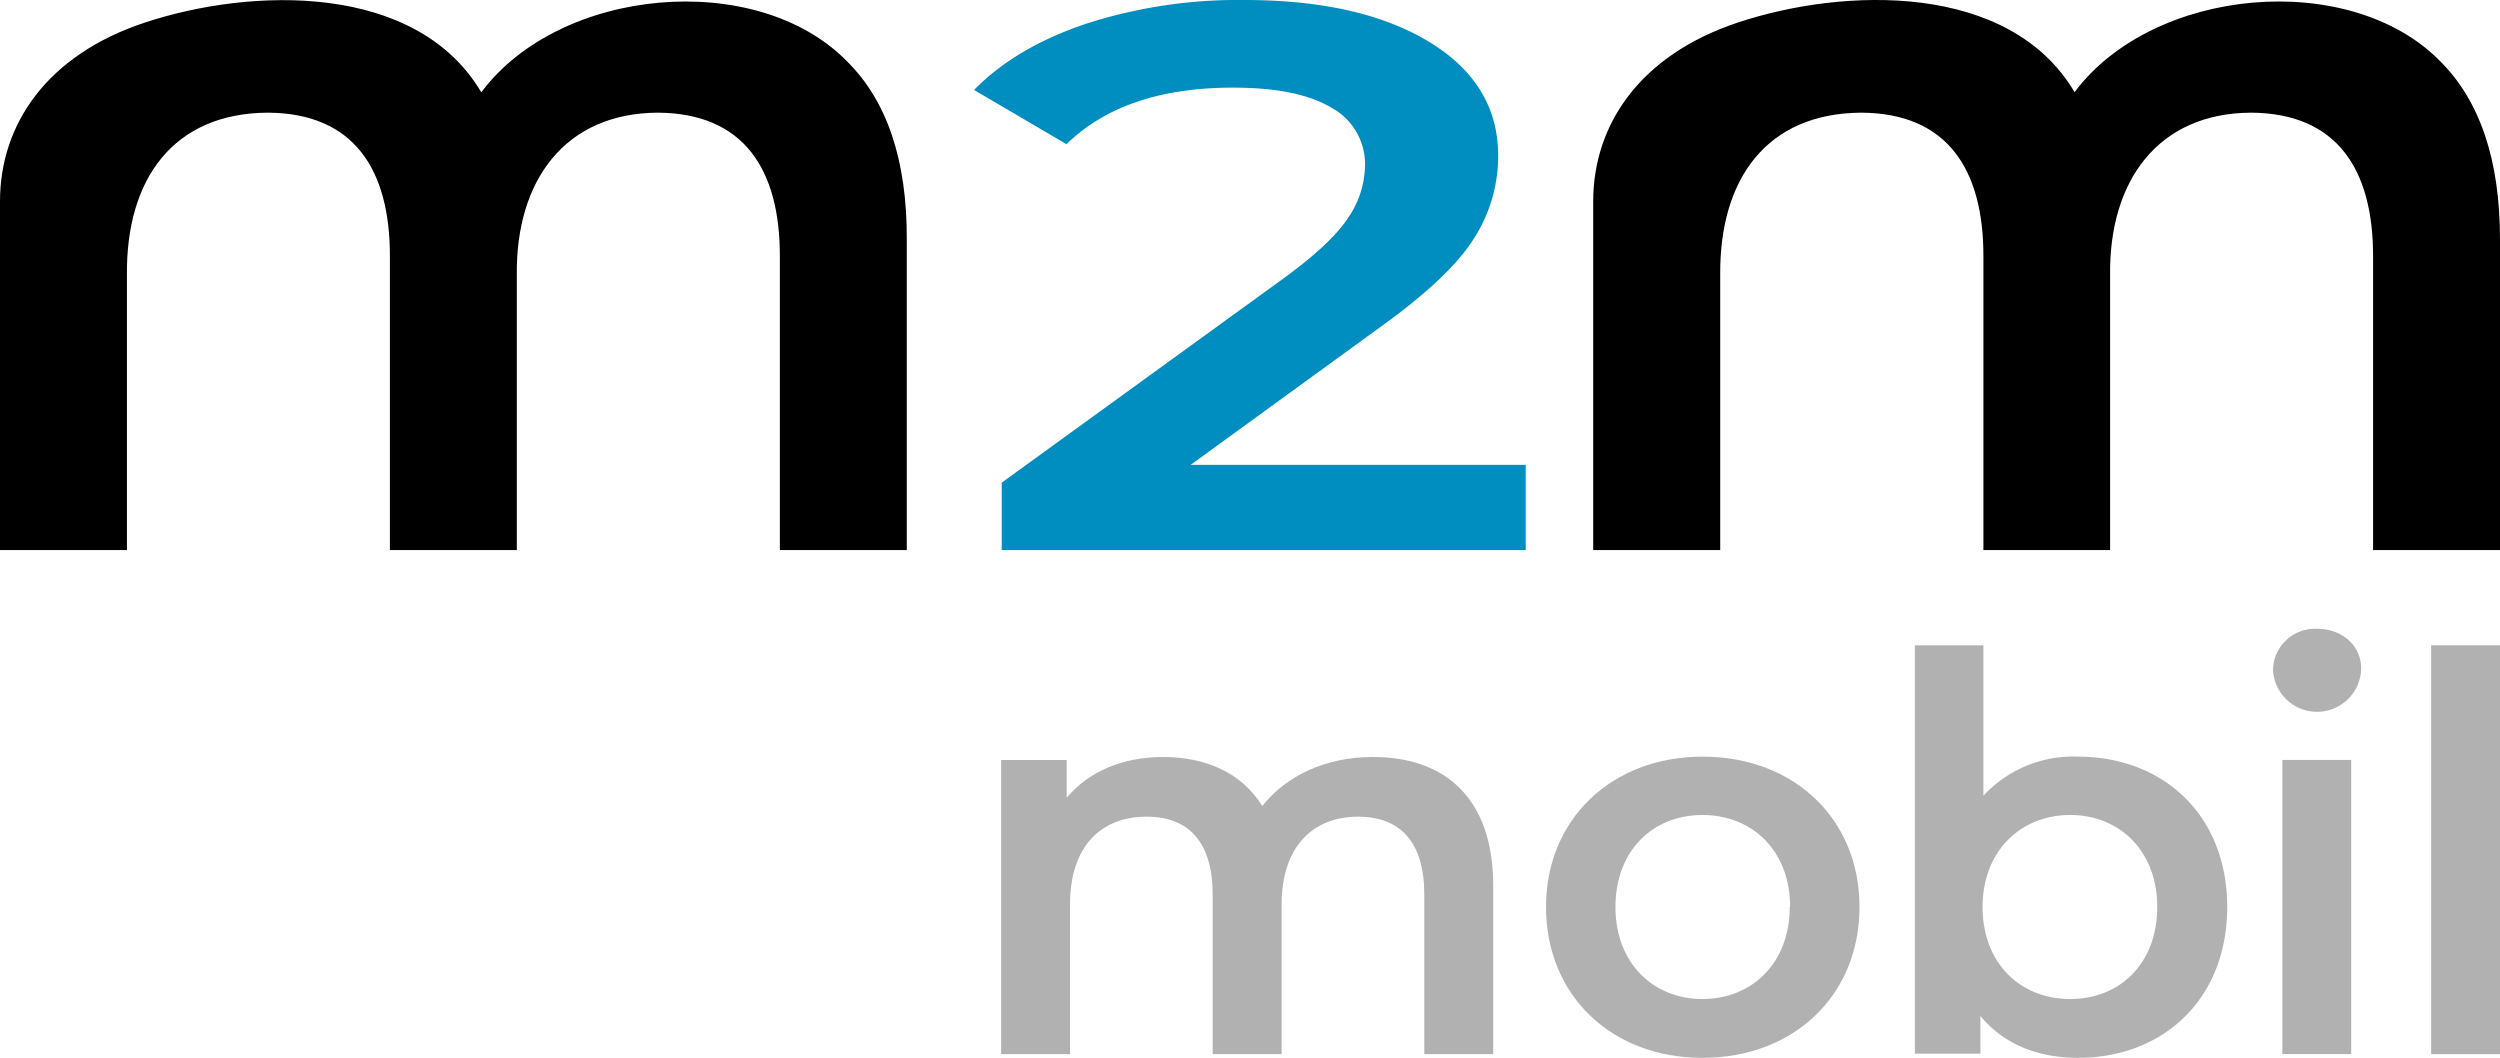<svg id="f7e9dd7a-4d01-446a-abcb-2cb97a25eac9" data-name="m2m" xmlns="http://www.w3.org/2000/svg" viewBox="0 0 331.5 140.29"><g id="a06af874-c2b4-4313-b842-0a8fb8e7178d" data-name="white"><path d="M198,117.42v22.36h-9.14V118.59c0-6.94-3.21-10.3-8.76-10.3-6,0-10.16,3.95-10.16,11.69v19.8H160.8V118.59c0-6.94-3.21-10.3-8.76-10.3-6.07,0-10.16,3.95-10.16,11.69v19.8h-9.13v-39h8.69v5c2.93-3.5,7.46-5.4,12.79-5.4,5.7,0,10.44,2.12,13.15,6.5,3.14-4,8.4-6.5,14.61-6.5C191.41,100.33,198,105.66,198,117.42Z" style="fill:#b1b1b1"/><path d="M205,120.27c0-11.69,8.77-19.94,20.75-19.94,12.13,0,20.82,8.25,20.82,19.94s-8.69,20-20.82,20C213.72,140.29,205,132,205,120.27Zm32.37,0c0-7.45-5-12.2-11.62-12.2s-11.54,4.75-11.54,12.2,5,12.2,11.54,12.2S237.32,127.72,237.32,120.27Z" style="fill:#b1b1b1"/><path d="M295.33,120.27c0,12.13-8.4,20-19.8,20-5.33,0-9.86-1.83-12.93-5.55v5h-8.69V85.57H263v19.94a16.22,16.22,0,0,1,12.49-5.18C286.93,100.33,295.33,108.15,295.33,120.27Zm-9.28,0c0-7.45-5-12.2-11.54-12.2s-11.62,4.75-11.62,12.2,5,12.2,11.62,12.2S286.05,127.72,286.05,120.27Z" style="fill:#b1b1b1"/><path d="M301.4,88.86a5.56,5.56,0,0,1,5.84-5.48c3.37,0,5.85,2.26,5.85,5.26a5.85,5.85,0,0,1-11.69.22Zm1.24,11.91h9.13v39h-9.13Z" style="fill:#b1b1b1"/><path d="M322.37,85.57h9.13v54.21h-9.13Z" style="fill:#b1b1b1"/><path d="M323.56,8.11Q331.5,16,331.5,31.74v41.2H314.67v-39c0-11.45-4.75-18.92-16.16-19-12.33.05-18.86,9-18.71,21.54V72.94H263v-39c0-11.45-4.75-18.92-16.16-19C234.27,15,228,23.71,228.1,36.45V72.94H211.26V26.7c0-10.19,6.22-19.41,19.2-23.72,14.06-4.67,36-5.37,44.63,9.24C285.51-1.75,311.57-4.1,323.56,8.11Z"/><path d="M202.31,61.64v11.3H132.83V64l37.43-27.13q6.33-4.62,8.55-8.06A12.55,12.55,0,0,0,181,22a8.5,8.5,0,0,0-4.44-7.71q-4.44-2.67-13.06-2.67-14.42,0-22.08,7.5l-12.26-7.19q5.52-5.65,14.88-8.79A65.69,65.69,0,0,1,165,0q15.35,0,24.5,5.55t9.16,15.1a20.31,20.31,0,0,1-3.23,11q-3.24,5.14-12.39,11.71L157.88,61.64Z" style="fill:#008ec0"/><path d="M112.29,8.11q8,7.88,7.95,23.63v41.2H103.41v-39c0-11.45-4.75-18.92-16.16-19-12.34.05-18.87,9-18.72,21.54V72.94H51.7v-39c0-11.45-4.74-18.92-16.16-19C23,15,16.71,23.71,16.83,36.45V72.94H0V26.7C0,16.51,6.22,7.29,19.19,3c14.06-4.67,36-5.37,44.63,9.24C74.25-1.75,100.31-4.1,112.29,8.11Z"/></g></svg>
